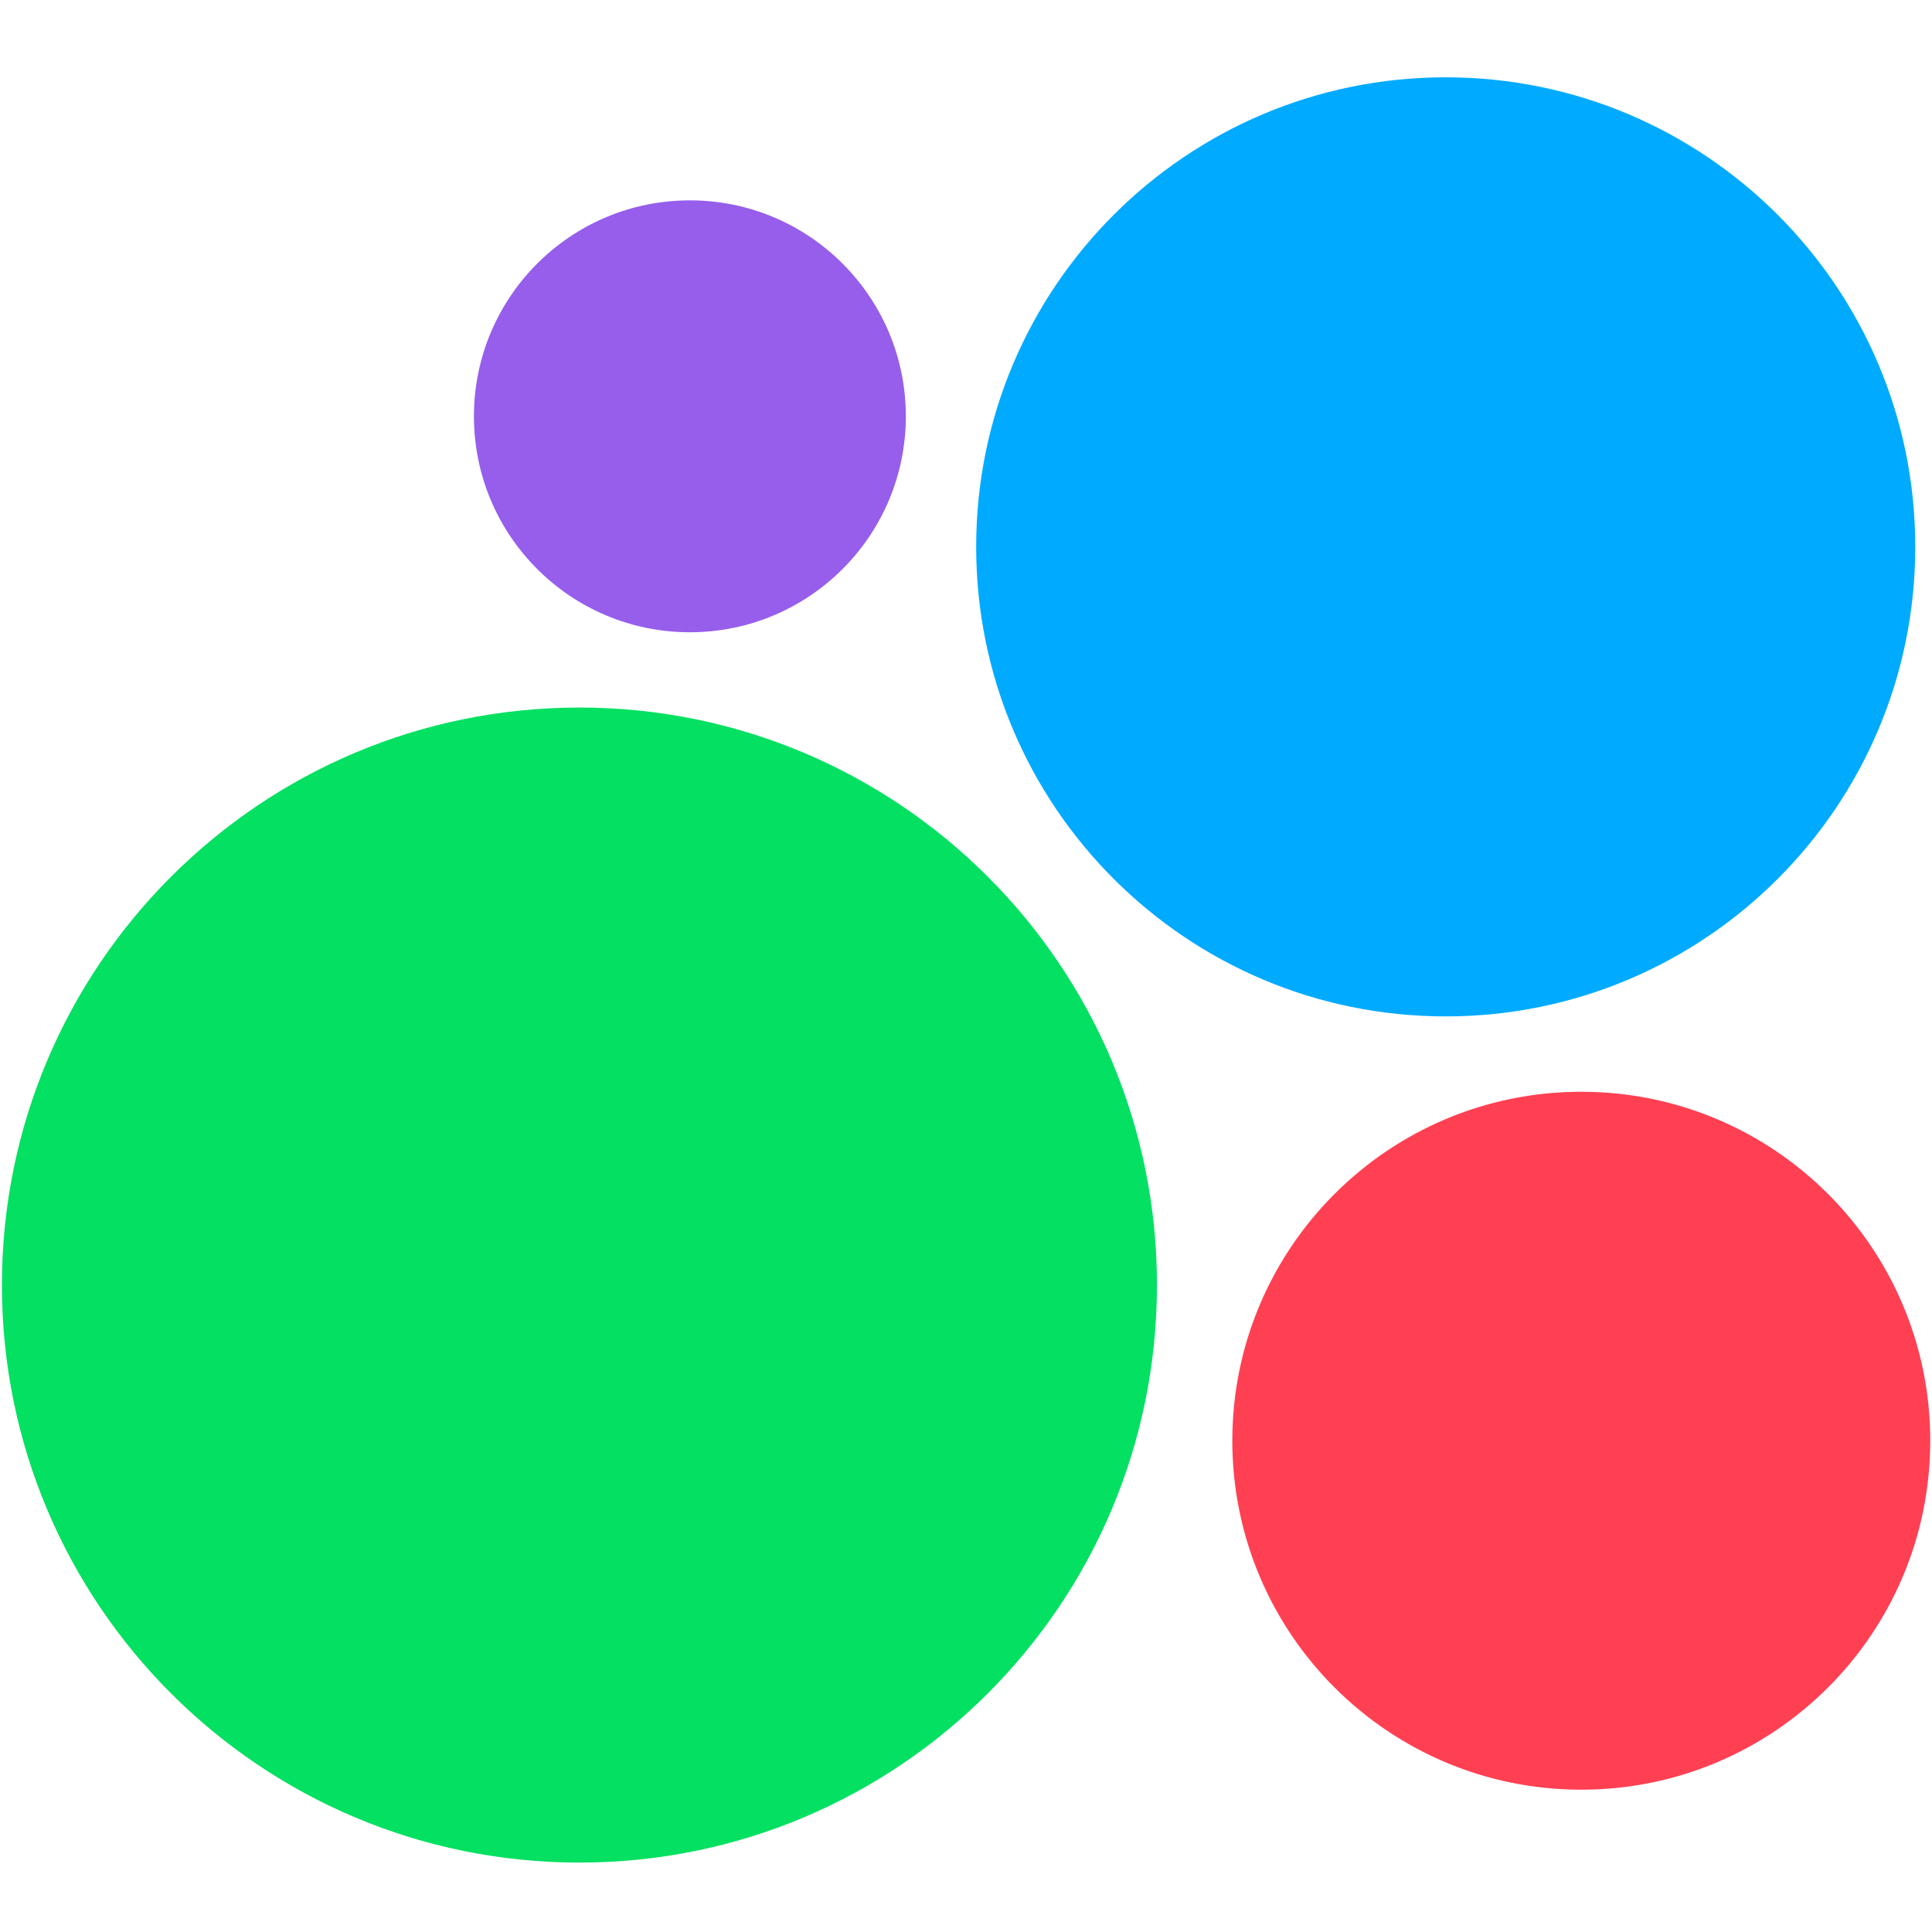 <svg xmlns="http://www.w3.org/2000/svg" fill="none" viewBox="0 0 410 410"><g mask="url(#a)"><path fill="#04E061" d="M122.965 395.27c67.687 0 122.559-54.872 122.559-122.559 0-67.688-54.872-122.559-122.559-122.559S.406 205.023.406 272.711c0 67.687 54.872 122.559 122.559 122.559Z"/><path fill="#FF4053" d="M335.574 379.803c40.901 0 74.057-33.157 74.057-74.058 0-40.901-33.156-74.057-74.057-74.057s-74.058 33.156-74.058 74.057 33.157 74.058 74.058 74.058Z"/><path fill="#965EEB" d="M146.404 134.175c25.311 0 45.829-20.518 45.829-45.828 0-25.31-20.518-45.829-45.829-45.829-25.31 0-45.828 20.518-45.828 45.829 0 25.31 20.518 45.828 45.828 45.828Z"/><path fill="#0AF" d="M306.803 215.696c55.032 0 99.645-44.613 99.645-99.645 0-55.033-44.613-99.645-99.645-99.645-55.033 0-99.645 44.612-99.645 99.645 0 55.032 44.612 99.645 99.645 99.645Z"/></g></svg>